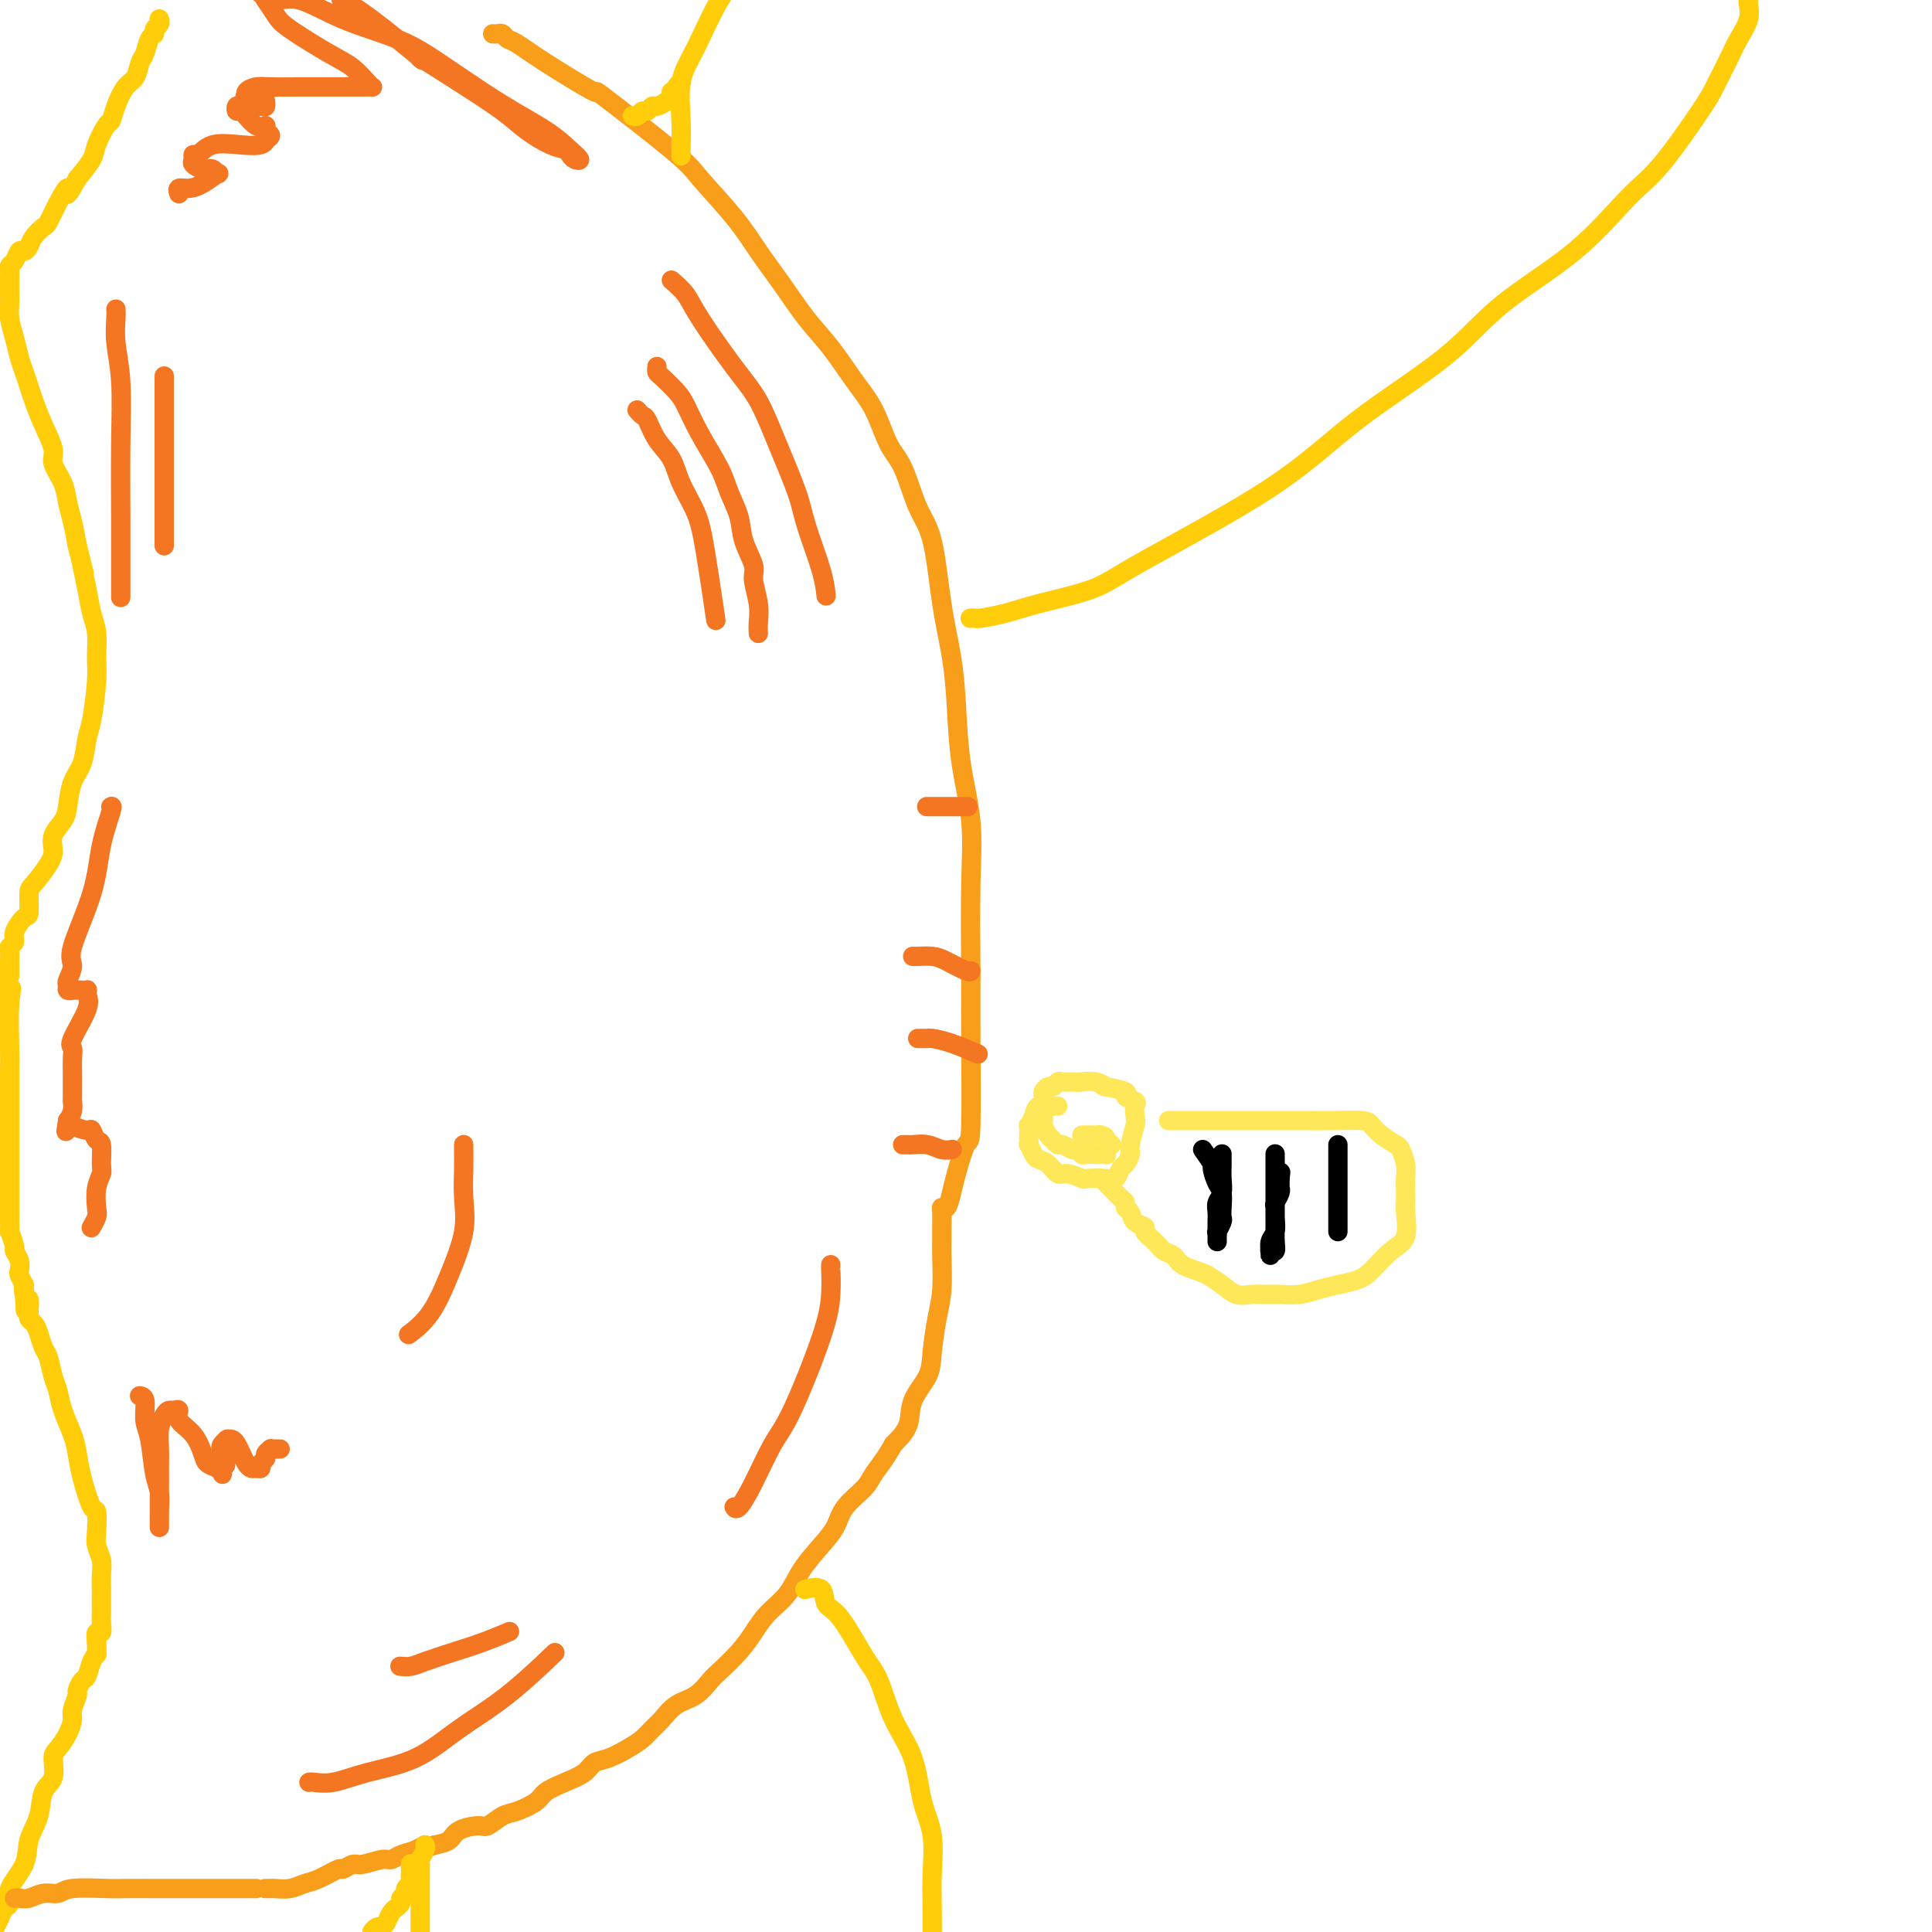 <svg viewBox='0 0 400 400' version='1.1' xmlns='http://www.w3.org/2000/svg' xmlns:xlink='http://www.w3.org/1999/xlink'><g fill='none' stroke='#F99E1B' stroke-width='4' stroke-linecap='round' stroke-linejoin='round'><path d='M102,7c0.330,0.027 0.661,0.054 1,0c0.339,-0.054 0.687,-0.190 1,0c0.313,0.190 0.593,0.706 1,1c0.407,0.294 0.942,0.365 2,1c1.058,0.635 2.639,1.835 6,4c3.361,2.165 8.503,5.294 10,6c1.497,0.706 -0.649,-1.013 2,1c2.649,2.013 10.094,7.757 14,11c3.906,3.243 4.273,3.983 6,6c1.727,2.017 4.813,5.310 7,8c2.187,2.690 3.473,4.778 5,7c1.527,2.222 3.294,4.580 5,7c1.706,2.420 3.352,4.903 5,7c1.648,2.097 3.298,3.810 5,6c1.702,2.190 3.456,4.858 5,7c1.544,2.142 2.879,3.759 4,6c1.121,2.241 2.029,5.106 3,7c0.971,1.894 2.004,2.817 3,5c0.996,2.183 1.955,5.625 3,8c1.045,2.375 2.177,3.684 3,7c0.823,3.316 1.338,8.640 2,13c0.662,4.360 1.470,7.755 2,11c0.530,3.245 0.783,6.339 1,10c0.217,3.661 0.398,7.888 1,12c0.602,4.112 1.624,8.107 2,12c0.376,3.893 0.108,7.684 0,13c-0.108,5.316 -0.054,12.158 0,19'/><path d='M201,202c-0.008,6.845 -0.030,7.958 0,13c0.030,5.042 0.110,14.014 0,18c-0.110,3.986 -0.412,2.987 -1,4c-0.588,1.013 -1.464,4.038 -2,6c-0.536,1.962 -0.732,2.860 -1,4c-0.268,1.140 -0.608,2.522 -1,3c-0.392,0.478 -0.837,0.053 -1,0c-0.163,-0.053 -0.043,0.267 0,1c0.043,0.733 0.009,1.880 0,3c-0.009,1.120 0.008,2.214 0,3c-0.008,0.786 -0.042,1.265 0,3c0.042,1.735 0.158,4.724 0,7c-0.158,2.276 -0.590,3.837 -1,6c-0.410,2.163 -0.798,4.928 -1,7c-0.202,2.072 -0.219,3.452 -1,5c-0.781,1.548 -2.326,3.263 -3,5c-0.674,1.737 -0.478,3.496 -1,5c-0.522,1.504 -1.761,2.752 -3,4'/><path d='M185,299c-1.926,3.394 -3.242,4.878 -4,6c-0.758,1.122 -0.958,1.881 -2,3c-1.042,1.119 -2.924,2.599 -4,4c-1.076,1.401 -1.344,2.723 -2,4c-0.656,1.277 -1.698,2.508 -3,4c-1.302,1.492 -2.864,3.245 -4,5c-1.136,1.755 -1.845,3.514 -3,5c-1.155,1.486 -2.756,2.701 -4,4c-1.244,1.299 -2.131,2.684 -3,4c-0.869,1.316 -1.720,2.564 -3,4c-1.280,1.436 -2.990,3.060 -4,4c-1.010,0.940 -1.320,1.196 -2,2c-0.680,0.804 -1.729,2.155 -3,3c-1.271,0.845 -2.765,1.185 -4,2c-1.235,0.815 -2.210,2.106 -3,3c-0.790,0.894 -1.395,1.390 -2,2c-0.605,0.610 -1.210,1.332 -2,2c-0.790,0.668 -1.764,1.281 -3,2c-1.236,0.719 -2.734,1.544 -4,2c-1.266,0.456 -2.301,0.545 -3,1c-0.699,0.455 -1.062,1.278 -2,2c-0.938,0.722 -2.452,1.344 -4,2c-1.548,0.656 -3.129,1.346 -4,2c-0.871,0.654 -1.032,1.271 -2,2c-0.968,0.729 -2.742,1.570 -4,2c-1.258,0.430 -1.999,0.447 -3,1c-1.001,0.553 -2.263,1.640 -3,2c-0.737,0.360 -0.950,-0.007 -2,0c-1.050,0.007 -2.936,0.386 -4,1c-1.064,0.614 -1.304,1.461 -2,2c-0.696,0.539 -1.848,0.769 -3,1'/><path d='M90,382c-3.622,1.343 -2.176,0.201 -2,0c0.176,-0.201 -0.919,0.539 -2,1c-1.081,0.461 -2.148,0.644 -3,1c-0.852,0.356 -1.490,0.884 -2,1c-0.510,0.116 -0.894,-0.181 -2,0c-1.106,0.181 -2.936,0.840 -4,1c-1.064,0.160 -1.362,-0.179 -2,0c-0.638,0.179 -1.615,0.875 -2,1c-0.385,0.125 -0.177,-0.320 -1,0c-0.823,0.320 -2.679,1.406 -4,2c-1.321,0.594 -2.109,0.695 -3,1c-0.891,0.305 -1.885,0.814 -3,1c-1.115,0.186 -2.351,0.050 -3,0c-0.649,-0.050 -0.710,-0.013 -1,0c-0.290,0.013 -0.810,0.004 -1,0c-0.190,-0.004 -0.051,-0.001 0,0c0.051,0.001 0.015,0.000 0,0c-0.015,-0.000 -0.007,-0.000 0,0'/></g>
<g fill='none' stroke='#FFCD0A' stroke-width='4' stroke-linecap='round' stroke-linejoin='round'><path d='M201,128c-0.114,0.005 -0.228,0.010 0,0c0.228,-0.010 0.798,-0.036 1,0c0.202,0.036 0.037,0.132 1,0c0.963,-0.132 3.052,-0.494 5,-1c1.948,-0.506 3.753,-1.157 7,-2c3.247,-0.843 7.937,-1.876 11,-3c3.063,-1.124 4.499,-2.337 11,-6c6.501,-3.663 18.069,-9.776 26,-15c7.931,-5.224 12.227,-9.559 18,-14c5.773,-4.441 13.022,-8.988 18,-13c4.978,-4.012 7.684,-7.487 12,-11c4.316,-3.513 10.244,-7.063 15,-11c4.756,-3.937 8.342,-8.262 11,-11c2.658,-2.738 4.388,-3.891 7,-7c2.612,-3.109 6.105,-8.176 8,-11c1.895,-2.824 2.192,-3.405 3,-5c0.808,-1.595 2.125,-4.205 3,-6c0.875,-1.795 1.306,-2.774 2,-4c0.694,-1.226 1.650,-2.700 2,-4c0.350,-1.300 0.094,-2.427 0,-3c-0.094,-0.573 -0.027,-0.592 0,-1c0.027,-0.408 0.013,-1.204 0,-2'/><path d='M141,32c-0.001,0.252 -0.002,0.505 0,0c0.002,-0.505 0.008,-1.767 0,-2c-0.008,-0.233 -0.029,0.562 0,0c0.029,-0.562 0.107,-2.482 0,-5c-0.107,-2.518 -0.400,-5.634 0,-8c0.400,-2.366 1.492,-3.983 3,-7c1.508,-3.017 3.431,-7.433 5,-10c1.569,-2.567 2.785,-3.283 4,-4'/><path d='M131,24c0.024,0.009 0.048,0.017 0,0c-0.048,-0.017 -0.167,-0.061 0,0c0.167,0.061 0.621,0.227 1,0c0.379,-0.227 0.682,-0.849 1,-1c0.318,-0.151 0.649,0.167 1,0c0.351,-0.167 0.720,-0.819 1,-1c0.280,-0.181 0.471,0.109 1,0c0.529,-0.109 1.396,-0.617 2,-1c0.604,-0.383 0.945,-0.641 1,-1c0.055,-0.359 -0.178,-0.818 0,-1c0.178,-0.182 0.766,-0.087 1,0c0.234,0.087 0.115,0.167 0,0c-0.115,-0.167 -0.227,-0.581 0,-1c0.227,-0.419 0.793,-0.844 1,-1c0.207,-0.156 0.056,-0.042 0,0c-0.056,0.042 -0.015,0.011 0,0c0.015,-0.011 0.004,-0.003 0,0c-0.004,0.003 -0.002,0.002 0,0'/><path d='M167,329c-0.324,0.082 -0.649,0.164 0,0c0.649,-0.164 2.270,-0.575 3,0c0.730,0.575 0.567,2.136 1,3c0.433,0.864 1.460,1.031 3,3c1.540,1.969 3.591,5.740 5,8c1.409,2.260 2.175,3.010 3,5c0.825,1.990 1.710,5.221 3,8c1.290,2.779 2.987,5.107 4,8c1.013,2.893 1.343,6.350 2,9c0.657,2.650 1.640,4.494 2,7c0.360,2.506 0.097,5.675 0,8c-0.097,2.325 -0.028,3.807 0,7c0.028,3.193 0.014,8.096 0,13'/><path d='M88,382c-0.002,-0.004 -0.004,-0.009 0,0c0.004,0.009 0.015,0.030 0,0c-0.015,-0.030 -0.057,-0.112 0,0c0.057,0.112 0.211,0.418 0,1c-0.211,0.582 -0.789,1.440 -1,2c-0.211,0.560 -0.057,0.823 0,1c0.057,0.177 0.015,0.269 0,1c-0.015,0.731 -0.004,2.100 0,3c0.004,0.900 0.001,1.329 0,2c-0.001,0.671 -0.000,1.582 0,2c0.000,0.418 0.000,0.343 0,1c-0.000,0.657 -0.000,2.045 0,3c0.000,0.955 0.000,1.478 0,2'/><path d='M85,386c0.000,-0.122 0.000,-0.244 0,0c-0.000,0.244 -0.000,0.853 0,1c0.000,0.147 0.001,-0.168 0,0c-0.001,0.168 -0.004,0.818 0,1c0.004,0.182 0.016,-0.106 0,0c-0.016,0.106 -0.061,0.606 0,1c0.061,0.394 0.228,0.683 0,1c-0.228,0.317 -0.850,0.663 -1,1c-0.150,0.337 0.171,0.664 0,1c-0.171,0.336 -0.833,0.681 -1,1c-0.167,0.319 0.163,0.614 0,1c-0.163,0.386 -0.817,0.864 -1,1c-0.183,0.136 0.106,-0.069 0,0c-0.106,0.069 -0.606,0.414 -1,1c-0.394,0.586 -0.683,1.415 -1,2c-0.317,0.585 -0.662,0.927 -1,1c-0.338,0.073 -0.668,-0.122 -1,0c-0.332,0.122 -0.666,0.561 -1,1'/><path d='M33,4c-0.002,-0.006 -0.005,-0.013 0,0c0.005,0.013 0.016,0.045 0,0c-0.016,-0.045 -0.060,-0.169 0,0c0.060,0.169 0.223,0.630 0,1c-0.223,0.370 -0.834,0.650 -1,1c-0.166,0.350 0.111,0.769 0,1c-0.111,0.231 -0.610,0.273 -1,1c-0.390,0.727 -0.672,2.140 -1,3c-0.328,0.860 -0.704,1.166 -1,2c-0.296,0.834 -0.512,2.196 -1,3c-0.488,0.804 -1.248,1.052 -2,2c-0.752,0.948 -1.495,2.598 -2,4c-0.505,1.402 -0.771,2.555 -1,3c-0.229,0.445 -0.422,0.181 -1,1c-0.578,0.819 -1.540,2.720 -2,4c-0.460,1.280 -0.417,1.937 -1,3c-0.583,1.063 -1.791,2.531 -3,4'/><path d='M16,37c-2.992,5.439 -1.971,2.535 -2,2c-0.029,-0.535 -1.107,1.299 -2,3c-0.893,1.701 -1.601,3.269 -2,4c-0.399,0.731 -0.488,0.625 -1,1c-0.512,0.375 -1.446,1.232 -2,2c-0.554,0.768 -0.726,1.449 -1,2c-0.274,0.551 -0.648,0.973 -1,1c-0.352,0.027 -0.683,-0.343 -1,0c-0.317,0.343 -0.621,1.397 -1,2c-0.379,0.603 -0.834,0.753 -1,1c-0.166,0.247 -0.045,0.590 0,1c0.045,0.410 0.012,0.888 0,1c-0.012,0.112 -0.003,-0.143 0,0c0.003,0.143 0.001,0.685 0,1c-0.001,0.315 -0.001,0.404 0,1c0.001,0.596 0.003,1.698 0,2c-0.003,0.302 -0.012,-0.197 0,0c0.012,0.197 0.045,1.091 0,2c-0.045,0.909 -0.166,1.832 0,3c0.166,1.168 0.621,2.579 1,4c0.379,1.421 0.681,2.850 1,4c0.319,1.150 0.654,2.020 1,3c0.346,0.980 0.704,2.071 1,3c0.296,0.929 0.531,1.697 1,3c0.469,1.303 1.172,3.142 2,5c0.828,1.858 1.780,3.735 2,5c0.220,1.265 -0.292,1.919 0,3c0.292,1.081 1.388,2.589 2,4c0.612,1.411 0.742,2.726 1,4c0.258,1.274 0.645,2.507 1,4c0.355,1.493 0.677,3.247 1,5'/><path d='M16,113c2.343,9.335 1.202,4.671 1,4c-0.202,-0.671 0.535,2.651 1,5c0.465,2.349 0.658,3.725 1,5c0.342,1.275 0.835,2.450 1,4c0.165,1.550 0.004,3.475 0,5c-0.004,1.525 0.150,2.650 0,5c-0.150,2.350 -0.604,5.924 -1,8c-0.396,2.076 -0.735,2.652 -1,4c-0.265,1.348 -0.457,3.466 -1,5c-0.543,1.534 -1.438,2.483 -2,4c-0.562,1.517 -0.793,3.601 -1,5c-0.207,1.399 -0.391,2.112 -1,3c-0.609,0.888 -1.641,1.951 -2,3c-0.359,1.049 -0.043,2.086 0,3c0.043,0.914 -0.186,1.707 -1,3c-0.814,1.293 -2.212,3.088 -3,4c-0.788,0.912 -0.967,0.941 -1,2c-0.033,1.059 0.078,3.149 0,4c-0.078,0.851 -0.347,0.465 -1,1c-0.653,0.535 -1.692,1.993 -2,3c-0.308,1.007 0.114,1.564 0,2c-0.114,0.436 -0.762,0.749 -1,1c-0.238,0.251 -0.064,0.438 0,1c0.064,0.562 0.017,1.497 0,2c-0.017,0.503 -0.005,0.572 0,1c0.005,0.428 0.002,1.214 0,2'/><path d='M2,202c-2.630,8.825 -0.705,4.388 0,3c0.705,-1.388 0.189,0.274 0,3c-0.189,2.726 -0.051,6.517 0,9c0.051,2.483 0.014,3.659 0,5c-0.014,1.341 -0.004,2.848 0,4c0.004,1.152 0.001,1.948 0,3c-0.001,1.052 -0.000,2.360 0,3c0.000,0.640 0.000,0.612 0,1c-0.000,0.388 -0.000,1.192 0,2c0.000,0.808 0.000,1.621 0,2c-0.000,0.379 -0.000,0.324 0,1c0.000,0.676 0.000,2.083 0,3c-0.000,0.917 -0.000,1.345 0,2c0.000,0.655 0.000,1.538 0,2c-0.000,0.462 -0.000,0.502 0,1c0.000,0.498 0.000,1.453 0,2c-0.000,0.547 -0.000,0.685 0,1c0.000,0.315 0.000,0.806 0,1c-0.000,0.194 -0.000,0.092 0,0c0.000,-0.092 0.000,-0.174 0,0c-0.000,0.174 -0.001,0.604 0,1c0.001,0.396 0.004,0.758 0,1c-0.004,0.242 -0.016,0.365 0,1c0.016,0.635 0.061,1.784 0,2c-0.061,0.216 -0.226,-0.499 0,0c0.226,0.499 0.844,2.213 1,3c0.156,0.787 -0.152,0.647 0,1c0.152,0.353 0.762,1.198 1,2c0.238,0.802 0.102,1.562 0,2c-0.102,0.438 -0.172,0.554 0,1c0.172,0.446 0.586,1.223 1,2'/><path d='M5,266c0.480,10.075 0.182,3.263 0,1c-0.182,-2.263 -0.246,0.024 0,1c0.246,0.976 0.801,0.642 1,1c0.199,0.358 0.042,1.407 0,2c-0.042,0.593 0.030,0.729 0,1c-0.030,0.271 -0.163,0.675 0,1c0.163,0.325 0.621,0.569 1,1c0.379,0.431 0.679,1.048 1,2c0.321,0.952 0.662,2.238 1,3c0.338,0.762 0.672,1.001 1,2c0.328,0.999 0.652,2.759 1,4c0.348,1.241 0.722,1.963 1,3c0.278,1.037 0.459,2.388 1,4c0.541,1.612 1.441,3.486 2,5c0.559,1.514 0.777,2.667 1,4c0.223,1.333 0.451,2.846 1,5c0.549,2.154 1.419,4.950 2,6c0.581,1.050 0.874,0.352 1,1c0.126,0.648 0.086,2.640 0,4c-0.086,1.360 -0.219,2.089 0,3c0.219,0.911 0.791,2.006 1,3c0.209,0.994 0.056,1.887 0,3c-0.056,1.113 -0.015,2.447 0,3c0.015,0.553 0.005,0.324 0,1c-0.005,0.676 -0.005,2.257 0,3c0.005,0.743 0.015,0.649 0,1c-0.015,0.351 -0.056,1.146 0,2c0.056,0.854 0.207,1.769 0,2c-0.207,0.231 -0.774,-0.220 -1,0c-0.226,0.220 -0.113,1.110 0,2'/><path d='M20,340c0.142,4.517 -0.003,1.811 0,1c0.003,-0.811 0.154,0.273 0,1c-0.154,0.727 -0.615,1.096 -1,2c-0.385,0.904 -0.696,2.343 -1,3c-0.304,0.657 -0.603,0.531 -1,1c-0.397,0.469 -0.893,1.532 -1,2c-0.107,0.468 0.175,0.342 0,1c-0.175,0.658 -0.808,2.100 -1,3c-0.192,0.900 0.055,1.260 0,2c-0.055,0.740 -0.414,1.862 -1,3c-0.586,1.138 -1.399,2.292 -2,3c-0.601,0.708 -0.992,0.972 -1,2c-0.008,1.028 0.365,2.822 0,4c-0.365,1.178 -1.468,1.739 -2,3c-0.532,1.261 -0.492,3.220 -1,5c-0.508,1.780 -1.565,3.379 -2,5c-0.435,1.621 -0.249,3.263 -1,5c-0.751,1.737 -2.440,3.569 -3,5c-0.560,1.431 0.007,2.461 0,3c-0.007,0.539 -0.590,0.588 -1,1c-0.410,0.412 -0.649,1.188 -1,2c-0.351,0.812 -0.815,1.661 -1,2c-0.185,0.339 -0.093,0.170 0,0'/></g>
<g fill='none' stroke='#F99E1B' stroke-width='4' stroke-linecap='round' stroke-linejoin='round'><path d='M53,391c0.080,0.000 0.160,0.000 0,0c-0.160,-0.000 -0.561,-0.000 -1,0c-0.439,0.000 -0.917,0.000 -1,0c-0.083,-0.000 0.228,-0.000 0,0c-0.228,0.000 -0.994,0.000 -2,0c-1.006,-0.000 -2.251,-0.000 -3,0c-0.749,0.000 -1.003,0.000 -2,0c-0.997,-0.000 -2.739,-0.000 -4,0c-1.261,0.000 -2.042,0.000 -3,0c-0.958,-0.000 -2.095,-0.001 -3,0c-0.905,0.001 -1.579,0.004 -3,0c-1.421,-0.004 -3.591,-0.016 -5,0c-1.409,0.016 -2.058,0.061 -4,0c-1.942,-0.061 -5.178,-0.226 -7,0c-1.822,0.226 -2.229,0.845 -3,1c-0.771,0.155 -1.905,-0.155 -3,0c-1.095,0.155 -2.149,0.773 -3,1c-0.851,0.227 -1.498,0.061 -2,0c-0.502,-0.061 -0.858,-0.017 -1,0c-0.142,0.017 -0.071,0.009 0,0'/></g>
<g fill='none' stroke='#F47623' stroke-width='4' stroke-linecap='round' stroke-linejoin='round'><path d='M71,0c-0.363,-0.202 -0.727,-0.405 0,0c0.727,0.405 2.543,1.416 6,4c3.457,2.584 8.555,6.739 10,8c1.445,1.261 -0.763,-0.373 0,0c0.763,0.373 4.498,2.754 8,5c3.502,2.246 6.770,4.356 9,6c2.230,1.644 3.423,2.822 5,4c1.577,1.178 3.538,2.355 5,3c1.462,0.645 2.426,0.757 3,1c0.574,0.243 0.759,0.618 1,1c0.241,0.382 0.538,0.770 1,1c0.462,0.230 1.087,0.302 1,0c-0.087,-0.302 -0.888,-0.979 -2,-2c-1.112,-1.021 -2.534,-2.386 -5,-4c-2.466,-1.614 -5.975,-3.478 -10,-6c-4.025,-2.522 -8.565,-5.704 -12,-8c-3.435,-2.296 -5.766,-3.706 -9,-5c-3.234,-1.294 -7.372,-2.470 -11,-4c-3.628,-1.530 -6.746,-3.412 -9,-4c-2.254,-0.588 -3.644,0.118 -5,0c-1.356,-0.118 -2.678,-1.059 -4,-2'/><path d='M55,0c-0.191,-0.284 -0.382,-0.569 0,0c0.382,0.569 1.339,1.991 2,3c0.661,1.009 1.028,1.605 3,3c1.972,1.395 5.548,3.589 8,5c2.452,1.411 3.778,2.038 5,3c1.222,0.962 2.339,2.258 3,3c0.661,0.742 0.868,0.931 1,1c0.132,0.069 0.191,0.019 0,0c-0.191,-0.019 -0.631,-0.006 -2,0c-1.369,0.006 -3.667,0.004 -6,0c-2.333,-0.004 -4.701,-0.011 -7,0c-2.299,0.011 -4.528,0.040 -6,0c-1.472,-0.040 -2.188,-0.151 -3,0c-0.812,0.151 -1.720,0.562 -2,1c-0.280,0.438 0.069,0.901 0,1c-0.069,0.099 -0.554,-0.166 0,0c0.554,0.166 2.148,0.762 3,1c0.852,0.238 0.964,0.116 1,0c0.036,-0.116 -0.003,-0.227 0,0c0.003,0.227 0.050,0.792 0,1c-0.050,0.208 -0.196,0.060 -1,0c-0.804,-0.060 -2.267,-0.033 -3,0c-0.733,0.033 -0.737,0.073 -1,0c-0.263,-0.073 -0.784,-0.259 -1,0c-0.216,0.259 -0.126,0.962 0,1c0.126,0.038 0.287,-0.589 1,0c0.713,0.589 1.978,2.395 3,3c1.022,0.605 1.800,0.007 2,0c0.200,-0.007 -0.177,0.575 0,1c0.177,0.425 0.908,0.693 1,1c0.092,0.307 -0.454,0.654 -1,1'/><path d='M55,29c-0.194,1.343 -2.678,1.200 -5,1c-2.322,-0.200 -4.480,-0.457 -6,0c-1.520,0.457 -2.402,1.629 -3,2c-0.598,0.371 -0.914,-0.059 -1,0c-0.086,0.059 0.057,0.609 0,1c-0.057,0.391 -0.314,0.625 0,1c0.314,0.375 1.200,0.892 2,1c0.800,0.108 1.515,-0.191 2,0c0.485,0.191 0.739,0.873 1,1c0.261,0.127 0.529,-0.302 0,0c-0.529,0.302 -1.854,1.335 -3,2c-1.146,0.665 -2.111,0.962 -3,1c-0.889,0.038 -1.701,-0.182 -2,0c-0.299,0.182 -0.085,0.766 0,1c0.085,0.234 0.043,0.117 0,0'/><path d='M139,58c1.107,0.963 2.213,1.926 3,3c0.787,1.074 1.254,2.261 3,5c1.746,2.739 4.770,7.032 7,10c2.230,2.968 3.666,4.610 5,7c1.334,2.390 2.568,5.527 4,9c1.432,3.473 3.063,7.281 4,10c0.937,2.719 1.179,4.347 2,7c0.821,2.653 2.221,6.330 3,9c0.779,2.670 0.937,4.334 1,5c0.063,0.666 0.032,0.333 0,0'/><path d='M132,85c-0.093,-0.109 -0.187,-0.218 0,0c0.187,0.218 0.654,0.762 1,1c0.346,0.238 0.572,0.169 1,1c0.428,0.831 1.059,2.562 2,4c0.941,1.438 2.193,2.584 3,4c0.807,1.416 1.169,3.103 2,5c0.831,1.897 2.130,4.003 3,6c0.870,1.997 1.311,3.884 2,8c0.689,4.116 1.625,10.462 2,13c0.375,2.538 0.187,1.269 0,0'/><path d='M136,76c0.009,-0.103 0.018,-0.207 0,0c-0.018,0.207 -0.064,0.723 0,1c0.064,0.277 0.237,0.313 1,1c0.763,0.687 2.115,2.023 3,3c0.885,0.977 1.302,1.593 2,3c0.698,1.407 1.677,3.603 3,6c1.323,2.397 2.989,4.995 4,7c1.011,2.005 1.366,3.416 2,5c0.634,1.584 1.547,3.340 2,5c0.453,1.660 0.447,3.225 1,5c0.553,1.775 1.665,3.761 2,5c0.335,1.239 -0.106,1.730 0,3c0.106,1.270 0.760,3.320 1,5c0.240,1.680 0.064,2.991 0,4c-0.064,1.009 -0.018,1.717 0,2c0.018,0.283 0.009,0.142 0,0'/><path d='M23,167c-0.053,0.040 -0.107,0.080 0,0c0.107,-0.080 0.373,-0.279 0,1c-0.373,1.279 -1.386,4.038 -2,7c-0.614,2.962 -0.830,6.127 -2,10c-1.170,3.873 -3.295,8.453 -4,11c-0.705,2.547 0.011,3.061 0,4c-0.011,0.939 -0.750,2.304 -1,3c-0.250,0.696 -0.011,0.722 0,1c0.011,0.278 -0.204,0.806 0,1c0.204,0.194 0.829,0.052 1,0c0.171,-0.052 -0.112,-0.015 0,0c0.112,0.015 0.618,0.006 1,0c0.382,-0.006 0.641,-0.010 1,0c0.359,0.010 0.817,0.034 1,0c0.183,-0.034 0.091,-0.126 0,0c-0.091,0.126 -0.182,0.469 0,1c0.182,0.531 0.637,1.249 0,3c-0.637,1.751 -2.367,4.535 -3,6c-0.633,1.465 -0.170,1.612 0,2c0.170,0.388 0.045,1.018 0,2c-0.045,0.982 -0.012,2.318 0,3c0.012,0.682 0.003,0.712 0,1c-0.003,0.288 -0.001,0.836 0,1c0.001,0.164 0.001,-0.055 0,0c-0.001,0.055 -0.003,0.385 0,1c0.003,0.615 0.011,1.515 0,2c-0.011,0.485 -0.041,0.554 0,1c0.041,0.446 0.155,1.270 0,2c-0.155,0.730 -0.577,1.365 -1,2'/><path d='M14,232c-0.634,3.803 -0.220,1.811 0,1c0.220,-0.811 0.245,-0.442 1,0c0.755,0.442 2.241,0.955 3,1c0.759,0.045 0.793,-0.379 1,0c0.207,0.379 0.588,1.559 1,2c0.412,0.441 0.856,0.142 1,1c0.144,0.858 -0.013,2.873 0,4c0.013,1.127 0.196,1.367 0,2c-0.196,0.633 -0.770,1.658 -1,3c-0.230,1.342 -0.114,3.000 0,4c0.114,1.000 0.226,1.340 0,2c-0.226,0.660 -0.792,1.639 -1,2c-0.208,0.361 -0.060,0.103 0,0c0.060,-0.103 0.030,-0.052 0,0'/><path d='M24,64c0.030,0.445 0.061,0.889 0,2c-0.061,1.111 -0.212,2.888 0,5c0.212,2.112 0.789,4.560 1,8c0.211,3.440 0.057,7.872 0,13c-0.057,5.128 -0.015,10.952 0,15c0.015,4.048 0.004,6.321 0,9c-0.004,2.679 -0.001,5.766 0,7c0.001,1.234 0.001,0.617 0,0'/><path d='M34,78c0.000,0.046 0.000,0.093 0,0c0.000,-0.093 0.000,-0.324 0,0c0.000,0.324 -0.000,1.205 0,2c0.000,0.795 0.000,1.504 0,3c0.000,1.496 0.000,3.781 0,6c0.000,2.219 0.000,4.374 0,7c0.000,2.626 0.000,5.723 0,8c0.000,2.277 0.000,3.734 0,5c0.000,1.266 0.000,2.341 0,3c0.000,0.659 0.000,0.903 0,1c0.000,0.097 0.000,0.049 0,0'/><path d='M64,369c-0.031,0.012 -0.062,0.025 0,0c0.062,-0.025 0.217,-0.087 1,0c0.783,0.087 2.192,0.324 4,0c1.808,-0.324 4.013,-1.209 7,-2c2.987,-0.791 6.756,-1.488 10,-3c3.244,-1.512 5.962,-3.838 9,-6c3.038,-2.162 6.395,-4.159 10,-7c3.605,-2.841 7.459,-6.526 9,-8c1.541,-1.474 0.771,-0.737 0,0'/><path d='M83,345c-0.174,-0.017 -0.348,-0.035 0,0c0.348,0.035 1.218,0.121 2,0c0.782,-0.121 1.475,-0.450 3,-1c1.525,-0.550 3.883,-1.323 6,-2c2.117,-0.677 3.993,-1.259 6,-2c2.007,-0.741 4.145,-1.640 5,-2c0.855,-0.360 0.428,-0.180 0,0'/><path d='M172,262c-0.001,-0.142 -0.003,-0.284 0,0c0.003,0.284 0.009,0.996 0,1c-0.009,0.004 -0.035,-0.698 0,0c0.035,0.698 0.130,2.797 0,5c-0.130,2.203 -0.486,4.511 -2,9c-1.514,4.489 -4.185,11.161 -6,15c-1.815,3.839 -2.774,4.846 -4,7c-1.226,2.154 -2.720,5.454 -4,8c-1.280,2.546 -2.344,4.339 -3,5c-0.656,0.661 -0.902,0.189 -1,0c-0.098,-0.189 -0.049,-0.094 0,0'/><path d='M29,289c-0.009,-0.001 -0.017,-0.002 0,0c0.017,0.002 0.060,0.005 0,0c-0.060,-0.005 -0.224,-0.020 0,0c0.224,0.020 0.834,0.076 1,1c0.166,0.924 -0.113,2.716 0,4c0.113,1.284 0.619,2.060 1,4c0.381,1.940 0.638,5.045 1,7c0.362,1.955 0.829,2.760 1,4c0.171,1.240 0.046,2.914 0,4c-0.046,1.086 -0.012,1.582 0,2c0.012,0.418 0.003,0.758 0,1c-0.003,0.242 -0.001,0.386 0,0c0.001,-0.386 -0.001,-1.303 0,-2c0.001,-0.697 0.003,-1.174 0,-3c-0.003,-1.826 -0.012,-5.001 0,-7c0.012,-1.999 0.044,-2.822 0,-4c-0.044,-1.178 -0.165,-2.709 0,-4c0.165,-1.291 0.616,-2.340 1,-3c0.384,-0.660 0.701,-0.929 1,-1c0.299,-0.071 0.581,0.057 1,0c0.419,-0.057 0.976,-0.300 1,0c0.024,0.300 -0.484,1.141 0,2c0.484,0.859 1.962,1.736 3,3c1.038,1.264 1.637,2.915 2,4c0.363,1.085 0.489,1.606 1,2c0.511,0.394 1.405,0.662 2,1c0.595,0.338 0.891,0.745 1,1c0.109,0.255 0.031,0.359 0,0c-0.031,-0.359 -0.016,-1.179 0,-2'/><path d='M46,303c1.408,1.354 0.429,-0.761 0,-2c-0.429,-1.239 -0.308,-1.600 0,-2c0.308,-0.400 0.804,-0.837 1,-1c0.196,-0.163 0.094,-0.052 0,0c-0.094,0.052 -0.180,0.045 0,0c0.180,-0.045 0.626,-0.127 1,0c0.374,0.127 0.677,0.465 1,1c0.323,0.535 0.665,1.269 1,2c0.335,0.731 0.663,1.461 1,2c0.337,0.539 0.683,0.888 1,1c0.317,0.112 0.606,-0.011 1,0c0.394,0.011 0.894,0.157 1,0c0.106,-0.157 -0.183,-0.616 0,-1c0.183,-0.384 0.836,-0.691 1,-1c0.164,-0.309 -0.163,-0.619 0,-1c0.163,-0.381 0.814,-0.834 1,-1c0.186,-0.166 -0.094,-0.044 0,0c0.094,0.044 0.561,0.012 1,0c0.439,-0.012 0.849,-0.003 1,0c0.151,0.003 0.043,0.001 0,0c-0.043,-0.001 -0.022,-0.000 0,0'/><path d='M96,237c-0.000,0.008 -0.001,0.016 0,0c0.001,-0.016 0.002,-0.055 0,0c-0.002,0.055 -0.009,0.206 0,1c0.009,0.794 0.034,2.231 0,4c-0.034,1.769 -0.125,3.868 0,6c0.125,2.132 0.467,4.295 0,7c-0.467,2.705 -1.744,5.952 -3,9c-1.256,3.048 -2.492,5.898 -4,8c-1.508,2.102 -3.288,3.458 -4,4c-0.712,0.542 -0.356,0.271 0,0'/><path d='M189,198c-0.038,-0.004 -0.077,-0.008 0,0c0.077,0.008 0.269,0.026 1,0c0.731,-0.026 2.000,-0.098 3,0c1.000,0.098 1.732,0.367 3,1c1.268,0.633 3.072,1.632 4,2c0.928,0.368 0.979,0.105 1,0c0.021,-0.105 0.010,-0.053 0,0'/><path d='M190,215c0.318,-0.004 0.636,-0.008 1,0c0.364,0.008 0.774,0.027 1,0c0.226,-0.027 0.267,-0.100 1,0c0.733,0.100 2.159,0.373 4,1c1.841,0.627 4.097,1.608 5,2c0.903,0.392 0.451,0.196 0,0'/><path d='M187,237c-0.102,0.002 -0.204,0.004 0,0c0.204,-0.004 0.713,-0.015 1,0c0.287,0.015 0.350,0.057 1,0c0.650,-0.057 1.885,-0.211 3,0c1.115,0.211 2.108,0.788 3,1c0.892,0.212 1.683,0.061 2,0c0.317,-0.061 0.158,-0.030 0,0'/><path d='M192,167c-0.125,0.000 -0.249,0.000 0,0c0.249,0.000 0.873,0.000 1,0c0.127,0.000 -0.242,0.000 0,0c0.242,0.000 1.095,0.000 2,0c0.905,0.000 1.861,0.000 2,0c0.139,0.000 -0.540,0.000 0,0c0.540,0.000 2.297,0.000 3,0c0.703,0.000 0.351,0.000 0,0'/></g>
<g fill='none' stroke='#FEE859' stroke-width='4' stroke-linecap='round' stroke-linejoin='round'><path d='M219,229c-0.364,-0.012 -0.728,-0.023 -1,0c-0.272,0.023 -0.451,0.081 -1,0c-0.549,-0.081 -1.468,-0.302 -2,0c-0.532,0.302 -0.679,1.127 -1,2c-0.321,0.873 -0.818,1.793 -1,2c-0.182,0.207 -0.050,-0.300 0,0c0.050,0.300 0.016,1.408 0,2c-0.016,0.592 -0.016,0.670 0,1c0.016,0.330 0.049,0.913 0,1c-0.049,0.087 -0.178,-0.323 0,0c0.178,0.323 0.665,1.378 1,2c0.335,0.622 0.518,0.811 1,1c0.482,0.189 1.264,0.376 2,1c0.736,0.624 1.426,1.683 2,2c0.574,0.317 1.032,-0.109 2,0c0.968,0.109 2.444,0.754 3,1c0.556,0.246 0.190,0.092 1,0c0.810,-0.092 2.795,-0.122 4,0c1.205,0.122 1.628,0.397 2,0c0.372,-0.397 0.692,-1.465 1,-2c0.308,-0.535 0.605,-0.538 1,-1c0.395,-0.462 0.890,-1.384 1,-2c0.110,-0.616 -0.164,-0.924 0,-2c0.164,-1.076 0.767,-2.918 1,-4c0.233,-1.082 0.094,-1.403 0,-2c-0.094,-0.597 -0.145,-1.470 0,-2c0.145,-0.530 0.486,-0.717 0,-1c-0.486,-0.283 -1.800,-0.664 -2,-1c-0.200,-0.336 0.716,-0.629 0,-1c-0.716,-0.371 -3.062,-0.820 -4,-1c-0.938,-0.180 -0.469,-0.090 0,0'/><path d='M229,225c-1.968,-1.463 -3.889,-1.120 -5,-1c-1.111,0.120 -1.411,0.017 -2,0c-0.589,-0.017 -1.468,0.051 -2,0c-0.532,-0.051 -0.717,-0.221 -1,0c-0.283,0.221 -0.664,0.834 -1,1c-0.336,0.166 -0.626,-0.115 -1,0c-0.374,0.115 -0.832,0.625 -1,1c-0.168,0.375 -0.045,0.615 0,1c0.045,0.385 0.011,0.914 0,1c-0.011,0.086 0.000,-0.271 0,0c-0.000,0.271 -0.011,1.172 0,2c0.011,0.828 0.045,1.585 0,2c-0.045,0.415 -0.168,0.488 0,1c0.168,0.512 0.626,1.462 1,2c0.374,0.538 0.663,0.665 1,1c0.337,0.335 0.720,0.878 1,1c0.280,0.122 0.455,-0.178 1,0c0.545,0.178 1.459,0.832 2,1c0.541,0.168 0.708,-0.151 1,0c0.292,0.151 0.709,0.772 1,1c0.291,0.228 0.456,0.062 1,0c0.544,-0.062 1.465,-0.019 2,0c0.535,0.019 0.683,0.015 1,0c0.317,-0.015 0.803,-0.043 1,0c0.197,0.043 0.105,0.155 0,0c-0.105,-0.155 -0.224,-0.577 0,-1c0.224,-0.423 0.789,-0.848 1,-1c0.211,-0.152 0.067,-0.030 0,0c-0.067,0.030 -0.056,-0.030 0,0c0.056,0.030 0.159,0.152 0,0c-0.159,-0.152 -0.579,-0.576 -1,-1'/><path d='M229,236c-0.024,-0.691 -0.585,-0.917 -1,-1c-0.415,-0.083 -0.686,-0.022 -1,0c-0.314,0.022 -0.672,0.006 -1,0c-0.328,-0.006 -0.627,-0.002 -1,0c-0.373,0.002 -0.821,0.000 -1,0c-0.179,-0.000 -0.090,-0.000 0,0'/><path d='M242,232c-0.050,-0.000 -0.100,-0.000 0,0c0.100,0.000 0.349,0.000 1,0c0.651,-0.000 1.704,-0.000 3,0c1.296,0.000 2.833,0.000 4,0c1.167,-0.000 1.962,-0.001 4,0c2.038,0.001 5.319,0.002 8,0c2.681,-0.002 4.762,-0.009 7,0c2.238,0.009 4.635,0.034 7,0c2.365,-0.034 4.699,-0.127 6,0c1.301,0.127 1.568,0.473 2,1c0.432,0.527 1.030,1.233 2,2c0.970,0.767 2.312,1.594 3,2c0.688,0.406 0.720,0.393 1,1c0.280,0.607 0.806,1.836 1,3c0.194,1.164 0.054,2.262 0,3c-0.054,0.738 -0.022,1.116 0,2c0.022,0.884 0.035,2.275 0,3c-0.035,0.725 -0.119,0.786 0,2c0.119,1.214 0.440,3.582 0,5c-0.440,1.418 -1.643,1.885 -3,3c-1.357,1.115 -2.869,2.877 -4,4c-1.131,1.123 -1.881,1.607 -3,2c-1.119,0.393 -2.606,0.694 -4,1c-1.394,0.306 -2.694,0.618 -4,1c-1.306,0.382 -2.618,0.836 -4,1c-1.382,0.164 -2.834,0.038 -4,0c-1.166,-0.038 -2.044,0.012 -3,0c-0.956,-0.012 -1.988,-0.086 -3,0c-1.012,0.086 -2.003,0.331 -3,0c-0.997,-0.331 -1.999,-1.237 -3,-2c-1.001,-0.763 -2.000,-1.381 -3,-2'/><path d='M250,264c-1.966,-0.960 -3.880,-1.360 -5,-2c-1.120,-0.640 -1.447,-1.520 -2,-2c-0.553,-0.480 -1.332,-0.561 -2,-1c-0.668,-0.439 -1.225,-1.235 -2,-2c-0.775,-0.765 -1.767,-1.500 -2,-2c-0.233,-0.500 0.292,-0.764 0,-1c-0.292,-0.236 -1.400,-0.443 -2,-1c-0.600,-0.557 -0.690,-1.463 -1,-2c-0.310,-0.537 -0.838,-0.703 -1,-1c-0.162,-0.297 0.044,-0.724 0,-1c-0.044,-0.276 -0.337,-0.400 -1,-1c-0.663,-0.600 -1.694,-1.678 -2,-2c-0.306,-0.322 0.114,0.110 0,0c-0.114,-0.110 -0.763,-0.761 -1,-1c-0.237,-0.239 -0.064,-0.064 0,0c0.064,0.064 0.018,0.018 0,0c-0.018,-0.018 -0.009,-0.009 0,0'/></g>
<g fill='none' stroke='#000000' stroke-width='4' stroke-linecap='round' stroke-linejoin='round'><path d='M249,238c0.868,1.235 1.735,2.470 2,3c0.265,0.530 -0.073,0.356 0,1c0.073,0.644 0.556,2.108 1,3c0.444,0.892 0.847,1.214 1,2c0.153,0.786 0.055,2.038 0,3c-0.055,0.962 -0.067,1.634 0,2c0.067,0.366 0.214,0.428 0,1c-0.214,0.572 -0.789,1.656 -1,2c-0.211,0.344 -0.056,-0.050 0,0c0.056,0.050 0.015,0.546 0,1c-0.015,0.454 -0.004,0.866 0,1c0.004,0.134 0.001,-0.008 0,0c-0.001,0.008 0.000,0.168 0,0c-0.000,-0.168 -0.001,-0.664 0,-1c0.001,-0.336 0.004,-0.512 0,-1c-0.004,-0.488 -0.015,-1.288 0,-2c0.015,-0.712 0.057,-1.336 0,-2c-0.057,-0.664 -0.211,-1.368 0,-2c0.211,-0.632 0.789,-1.192 1,-2c0.211,-0.808 0.057,-1.863 0,-3c-0.057,-1.137 -0.015,-2.357 0,-3c0.015,-0.643 0.004,-0.708 0,-1c-0.004,-0.292 -0.001,-0.809 0,-1c0.001,-0.191 0.000,-0.054 0,0c-0.000,0.054 -0.000,0.027 0,0'/><path d='M264,239c0.000,-0.088 0.000,-0.176 0,0c-0.000,0.176 -0.000,0.614 0,1c0.000,0.386 0.000,0.718 0,1c-0.000,0.282 -0.000,0.514 0,1c0.000,0.486 0.000,1.227 0,2c-0.000,0.773 -0.000,1.577 0,2c0.000,0.423 0.000,0.465 0,1c-0.000,0.535 -0.000,1.564 0,2c0.000,0.436 0.001,0.278 0,1c-0.001,0.722 -0.004,2.323 0,3c0.004,0.677 0.015,0.429 0,1c-0.015,0.571 -0.057,1.962 0,3c0.057,1.038 0.211,1.724 0,2c-0.211,0.276 -0.788,0.142 -1,0c-0.212,-0.142 -0.058,-0.293 0,0c0.058,0.293 0.019,1.030 0,1c-0.019,-0.030 -0.019,-0.826 0,-1c0.019,-0.174 0.058,0.276 0,0c-0.058,-0.276 -0.213,-1.277 0,-2c0.213,-0.723 0.793,-1.167 1,-2c0.207,-0.833 0.041,-2.056 0,-3c-0.041,-0.944 0.041,-1.611 0,-2c-0.041,-0.389 -0.207,-0.502 0,-1c0.207,-0.498 0.788,-1.381 1,-2c0.212,-0.619 0.057,-0.974 0,-1c-0.057,-0.026 -0.016,0.278 0,0c0.016,-0.278 0.008,-1.139 0,-2'/><path d='M265,244c0.311,-2.489 0.089,-0.711 0,0c-0.089,0.711 -0.044,0.356 0,0'/><path d='M277,244c0.000,0.020 0.000,0.041 0,0c0.000,-0.041 0.000,-0.142 0,0c0.000,0.142 0.000,0.528 0,1c0.000,0.472 0.000,1.029 0,2c0.000,0.971 0.000,2.356 0,3c0.000,0.644 0.000,0.546 0,1c0.000,0.454 0.000,1.460 0,2c0.000,0.540 0.000,0.615 0,1c0.000,0.385 0.000,1.080 0,1c0.000,-0.080 0.000,-0.935 0,-1c0.000,-0.065 0.000,0.661 0,0c0.000,-0.661 0.000,-2.709 0,-4c0.000,-1.291 0.000,-1.824 0,-3c0.000,-1.176 0.000,-2.995 0,-4c0.000,-1.005 0.000,-1.198 0,-2c0.000,-0.802 0.000,-2.215 0,-3c0.000,-0.785 0.000,-0.942 0,-1c0.000,-0.058 0.000,-0.017 0,0c0.000,0.017 0.000,0.008 0,0'/></g>
</svg>